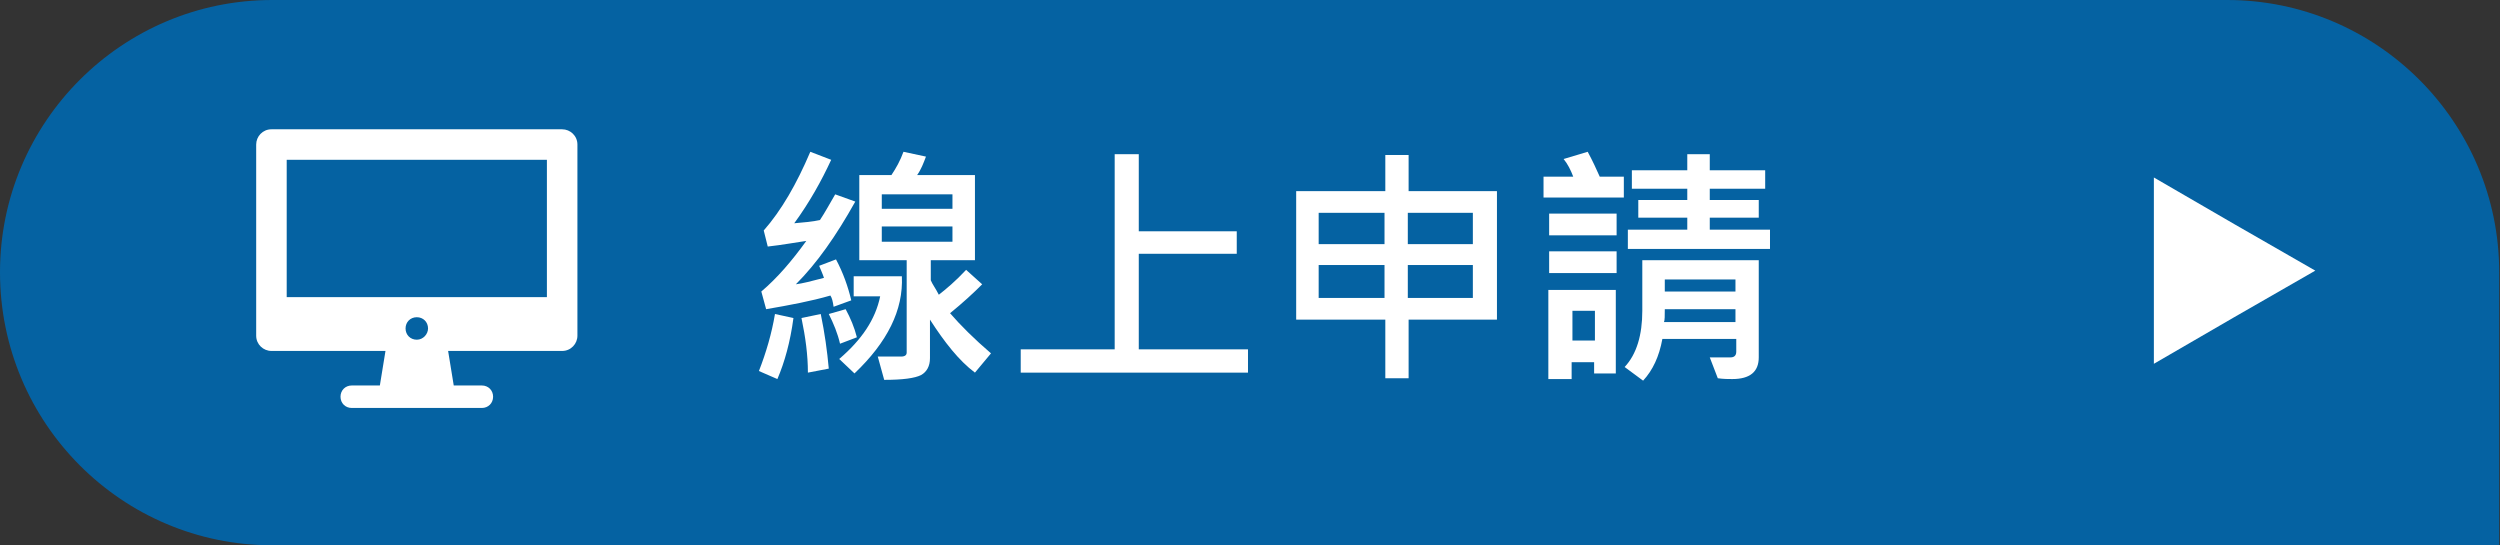 <?xml version="1.0" encoding="utf-8"?>
<!-- Generator: Adobe Illustrator 25.0.0, SVG Export Plug-In . SVG Version: 6.00 Build 0)  -->
<svg version="1.1" xmlns="http://www.w3.org/2000/svg" xmlns:xlink="http://www.w3.org/1999/xlink" x="0px" y="0px"
	 viewBox="0 0 311.3 67.9" style="enable-background:new 0 0 311.3 67.9;" xml:space="preserve">
<rect x="0" y="0" width="311.3" height="67.9" fill="#333333" stroke="none"/>
<style type="text/css">
	.st0{display:none;}
	.st1{display:inline;}
	.st2{fill:#EC6F1F;}
	.st3{fill:#FFFFFF;}
	.st4{fill:#0562A2;}
</style>
<g id="圖層_1" class="st0">
	<g class="st1">
		<path class="st2" d="M311.3,67.9H33.9C15.2,67.9,0,52.7,0,33.9v0C0,15.2,15.2,0,33.9,0h243.4c18.7,0,33.9,15.2,33.9,33.9V67.9z"/>
		<g>
			<g>
				<path class="st3" d="M121.5,41.4h-6.3v2.7c0,0.8-0.2,1.5-0.7,2.1c-0.5,0.6-1.5,0.9-3,0.9c-0.6,0-1.6,0-3-0.1l-0.7-2.5
					c2.1,0,3.4,0,3.9,0c0.5-0.1,0.7-0.3,0.7-0.7v-2.3H93.6v-2.3h18.8v-1h2.9v1h6.3V41.4z M121.2,37.3l-2.4,1.4
					c-0.6-0.8-1-1.3-1.3-1.6c-9,0.5-16.5,0.7-22.4,0.6l-0.7-2.3c1.5,0,3.3,0,5.3,0c2.7,0,4.8,0,6.5-0.1v-1.7h-9.8v-9.2h9.8V23H94
					v-2.2h12.2v-1.6h2.8v1.6h12V23h-12v1.5h9.9v9.2H118C119.2,35,120.3,36.1,121.2,37.3z M106.2,44.7l-2.1,2c-1.1-0.9-2.8-1.8-5-2.9
					l2.1-2C103.1,42.7,104.8,43.7,106.2,44.7z M106.2,28.2v-1.6h-7v1.6H106.2z M106.2,31.5v-1.4h-7v1.4H106.2z M116,28.2v-1.6h-7.1
					v1.6H116z M116,31.5v-1.4h-7.1v1.4H116z M116.1,33.7h-7.2v1.6c2.9-0.1,5.1-0.2,6.5-0.4c-0.2-0.3-0.4-0.5-0.6-0.6L116.1,33.7z"/>
				<path class="st3" d="M153.7,45l-1.8,2.3c-6.2-4.7-10.3-9.7-12.3-14.9c-1.5,5.8-5.6,10.7-12.2,14.7l-1.9-2.3
					c8.4-5.2,12.6-12.1,12.6-20.5v-5.1h3v6.6c0,3.5,1.2,6.9,3.5,10.2S149.9,42.4,153.7,45z"/>
				<path class="st3" d="M168.1,22.5h-1.5V47H164v-4.9c-2.4,0.9-4.4,1.5-5.9,1.9l-1-2.5c0.6-0.1,1.2-0.3,1.9-0.5V22.5h-1.5v-2.6
					h10.5V22.5z M164,26.2v-3.7h-2.3v3.7H164z M164,32.5v-3.8h-2.3v3.8H164z M164,39.2V35h-2.3v5.1C162.7,39.7,163.5,39.4,164,39.2z
					 M176,23.1c-1.7,3.6-3.6,6.3-5.5,8.2c1-0.2,1.8-0.3,2.4-0.5c-0.1-0.5-0.3-0.8-0.4-1.1l2-0.8c0.8,1.7,1.2,3,1.4,4.1l-2,0.8
					c0-0.3-0.1-0.7-0.3-1.1c-1.2,0.3-3.1,0.7-5.7,1.1l-0.5-2c1.6-1.4,2.9-3,3.9-4.8c-1.5,0.3-2.6,0.5-3.2,0.5l-0.5-2.2
					c1.4-1.6,2.5-3.7,3.5-6.5l2.2,1c-0.5,1.4-1.4,3.1-2.7,5.2c0.5-0.1,1.2-0.2,2-0.5c0.4-0.6,0.7-1.4,1.1-2.3L176,23.1z M175.6,40.7
					c0,1.2-0.5,2.5-1.6,3.9c-1.1,1.3-2.4,2.3-3.9,2.9l-1.9-2.2c2.4-0.9,3.9-2.2,4.5-3.7h-4.4V35h2.5v4h2.2v-4.6h2.5V40.7z M185.5,33
					l-2,0.7l-0.4-1.4c-2.3,0.6-4.3,1.1-6.1,1.3l-0.5-1.9c1.6-1.4,2.8-3,3.9-4.7l-3.5,0.7l-0.4-1.9c1.4-1.8,2.6-4.1,3.5-6.9l2.2,0.8
					c-0.6,1.8-1.5,3.6-2.8,5.3c0.5-0.1,1.3-0.2,2.4-0.6c0.3-0.5,0.7-1.3,1.1-2.3l2.2,0.9c-1.2,2.9-3,5.6-5.3,7.9
					c0.7-0.1,1.5-0.3,2.5-0.7c-0.2-0.4-0.3-0.8-0.5-1l2-0.7C184.6,30,185.1,31.5,185.5,33z M184.7,42.1H180v5h-2.6V34.4h2.6v5.2h2.1
					V35h2.6V42.1z"/>
				<path class="st3" d="M193.6,39.8c-0.4,3.1-1,5.6-1.8,7.6l-2.4-1.2c0.8-1.7,1.4-4,1.8-6.9L193.6,39.8z M201.4,37.1l-2.4,0.9
					c-0.1-0.4-0.2-0.8-0.4-1.3c-2.8,0.8-5.5,1.4-8.3,1.8l-0.7-2.3c2.1-2,3.8-4.1,5.2-6.3c-1.5,0.3-3,0.5-4.4,0.7l-0.6-2.2
					c2-2.4,3.7-5.6,5.2-9.6l2.7,0.8c-1.2,3.1-2.7,5.9-4.4,8.2c0.9-0.1,2-0.3,3.2-0.5c0.7-1,1.3-2.1,1.8-3.3l2.5,0.9
					c-2,4.2-4.4,7.7-7.1,10.6c1.4-0.2,2.7-0.5,4.1-0.9c-0.2-0.6-0.5-1.1-0.7-1.5l2.3-1C200.2,33.7,200.9,35.4,201.4,37.1z M197.7,46
					l-2.4,0.5c-0.1-2.5-0.3-4.8-0.7-6.9l2.2-0.5C197.3,41.3,197.6,43.6,197.7,46z M201.7,44.1l-2.3,0.8c-0.4-1.8-0.9-3.7-1.6-5.6
					l2.2-0.7C200.8,40.5,201.3,42.4,201.7,44.1z M217.8,32.3l-1.5,2.5c-2.8-1-5.2-2.2-7.3-3.6c-2.4,1.5-4.8,2.7-7.1,3.5l-1.4-2.4
					c2.3-0.7,4.4-1.7,6.2-2.8c-1.3-1.3-2.1-2.4-2.6-3.2c-0.3,0.3-0.9,0.9-2,1.8l-1.6-2.2c2-1.6,3.9-3.8,5.7-6.8l2.6,0.8
					c-0.2,0.6-0.5,1.1-0.9,1.6h7.7v2.7c-1.6,2.5-3.1,4.3-4.5,5.4C213.2,30.7,215.4,31.6,217.8,32.3z M215.7,47.2h-2.9v-1.1h-7.5v1.1
					h-2.9V35.3h13.3V47.2z M212.8,43.3V38h-7.5v5.3H212.8z M212.7,24.1h-6.5l-0.1,0.2c0.7,1.4,1.7,2.7,3,3.7
					C210.3,27,211.6,25.7,212.7,24.1z"/>
			</g>
		</g>
		<g>
			<path class="st3" d="M74.8,26.8h-2c-0.6-8.7-7.8-15.6-16.6-15.6c-8.8,0-16.1,6.9-16.6,15.6h-2c-2.7,0-4.8,2.2-4.8,4.8v5
				c0,2.7,2.2,4.8,4.8,4.8h2.3c1,0,1.8-0.8,1.8-1.8v-7.3v-3.7v-0.7c0-8,6.5-14.6,14.6-14.6c8,0,14.6,6.5,14.6,14.6v0.7v3.7v6.8
				c0,6.9-6.1,8.4-9.6,8.7c-0.4-1-1.4-1.7-2.6-1.7h-5c-1.5,0-2.8,1.3-2.8,2.8l0,0c0,1.5,1.3,2.8,2.8,2.8h5c1.2,0,2.2-0.8,2.6-1.8
				c3-0.2,5.6-1.1,7.6-2.5c2-1.5,3.3-3.5,3.8-5.9h2.2c2.7,0,4.8-2.2,4.8-4.8v-5C79.7,29,77.5,26.8,74.8,26.8z"/>
			<path class="st3" d="M56.2,18.1c-6.8,0-12.3,5.5-12.3,12.3c0,3.5,1.5,6.7,3.8,8.9l-1.4,2.8c-0.3,0.7,0.3,1.4,1,1.2l4.2-1.4
				c1.4,0.6,3,0.9,4.7,0.9c6.8,0,12.3-5.5,12.3-12.3S63,18.1,56.2,18.1z M50.4,32c-0.9,0-1.5-0.7-1.5-1.5c0-0.9,0.7-1.5,1.5-1.5
				c0.9,0,1.5,0.7,1.5,1.5C51.9,31.3,51.3,32,50.4,32z M56.2,32c-0.9,0-1.5-0.7-1.5-1.5c0-0.9,0.7-1.5,1.5-1.5
				c0.9,0,1.5,0.7,1.5,1.5C57.8,31.3,57.1,32,56.2,32z M62,32c-0.9,0-1.5-0.7-1.5-1.5c0-0.9,0.7-1.5,1.5-1.5c0.9,0,1.5,0.7,1.5,1.5
				C63.6,31.3,62.9,32,62,32z"/>
		</g>
		<polygon class="st3" points="266.6,33.7 266.6,22.1 276.6,27.9 286.7,33.7 276.6,39.5 266.6,45.3 		"/>
	</g>
</g>
<g id="圖層_2">
	<g>
		<path class="st4" d="M311.3,67.9H33.9C15.2,67.9,0,52.7,0,33.9v0C0,15.2,15.2,0,33.9,0h243.4c18.7,0,33.9,15.2,33.9,33.9V67.9z"/>
		<g>
			<g>
				<path class="st3" d="M98.8,39.6c-0.4,3-1.1,5.5-2,7.6l-2.3-1c0.9-2.3,1.6-4.7,2-7.1L98.8,39.6z M106.5,25.1
					c-2.4,4.3-4.8,7.7-7.4,10.3c0.8-0.1,2-0.4,3.5-0.8c-0.2-0.6-0.4-1-0.6-1.5l2.1-0.8c0.9,1.7,1.5,3.4,1.9,5.1l-2.2,0.8
					c-0.1-0.7-0.2-1.1-0.4-1.4c-2.4,0.7-5.1,1.2-8,1.7l-0.6-2.2c2-1.7,3.8-3.8,5.6-6.3c-1.4,0.2-3,0.5-4.8,0.7l-0.5-2
					c2.2-2.5,4.1-5.8,5.8-9.8l2.6,1c-1.2,2.6-2.7,5.3-4.6,7.9c1.2-0.1,2.3-0.2,3.2-0.4c0.6-0.9,1.2-2,1.9-3.2L106.5,25.1z
					 M103.2,45.9l-2.6,0.5c0-2.2-0.3-4.4-0.8-6.8l2.4-0.5C102.7,41.5,103,43.7,103.2,45.9z M106.7,42l-2.1,0.8
					c-0.3-1.3-0.8-2.5-1.4-3.7l2.1-0.6C105.9,39.6,106.4,40.8,106.7,42z M112.3,34.4c0.2,4.2-1.8,8.2-5.9,12.1l-1.9-1.8
					c2.8-2.4,4.5-4.9,5.1-7.8h-3.3v-2.5H112.3z M123.4,44l-2,2.4c-2-1.5-3.8-3.8-5.6-6.6v4.8c0,1-0.4,1.7-1.1,2.1
					c-0.8,0.4-2.3,0.6-4.6,0.6l-0.8-2.9c1.4,0,2.4,0,2.9,0c0.5,0,0.7-0.2,0.7-0.5V32.4H107V21.8h4c0.6-0.9,1.1-1.8,1.5-2.9l2.8,0.6
					c-0.3,0.8-0.6,1.6-1.1,2.3h7.2v10.6h-5.5v2.5c0.2,0.5,0.6,1,1,1.8c0.9-0.7,2.1-1.7,3.4-3.1l2,1.8c-1.1,1.1-2.4,2.3-4,3.6
					C119.6,40.5,121.3,42.2,123.4,44z M118.6,26v-1.8h-8.8V26H118.6z M118.6,30.1v-1.9h-8.8v1.9H118.6z"/>
				<path class="st3" d="M155.4,46.4h-28.3v-2.9h11.7V19.2h3v9.6H154v2.8h-12.2v11.9h13.6V46.4z"/>
				<path class="st3" d="M186.4,39.8h-11v7.3h-2.9v-7.3h-11.1v-16h11.1v-4.5h2.9v4.5h11V39.8z M172.4,30.4v-3.9h-8.2v3.9H172.4z
					 M172.4,37.1V33h-8.2v4.1H172.4z M183.4,30.4v-3.9h-8.1v3.9H183.4z M183.4,37.1V33h-8.1v4.1H183.4z"/>
				<path class="st3" d="M202.2,24.6h-10V22h3.7c-0.3-0.8-0.7-1.6-1.2-2.2l3-0.9c0.6,1.1,1.1,2.2,1.5,3.1h3V24.6z M201.3,29.3h-8.4
					v-2.7h8.4V29.3z M201.3,34h-8.4v-2.7h8.4V34z M201.3,46.5h-2.8v-1.4h-2.8v2.1h-2.9V36.1h8.4V46.5z M198.6,42.4v-3.7h-2.8v3.7
					H198.6z M219,44.5c0,1.8-1.1,2.7-3.3,2.7c-0.5,0-1.1,0-1.8-0.1l-1-2.6h2.6c0.4,0,0.7-0.2,0.7-0.7v-1.6H207
					c-0.4,2.2-1.2,3.9-2.4,5.2l-2.3-1.7c1.5-1.6,2.2-4,2.2-7v-6.3H219V44.5z M220.5,31h-17.8v-2.4h7.4v-1.5H204v-2.2h6.1v-1.4h-6.9
					v-2.3h6.9v-2h2.8v2h6.9v2.3h-6.9v1.4h6.1v2.2h-6.1v1.5h7.5V31z M216.1,40.1v-1.6h-8.8c0,0.8,0,1.4-0.1,1.6H216.1z M216.1,36.3
					v-1.5h-8.8v1.5H216.1z"/>
			</g>
		</g>
		<g>
			<g>
				<path class="st3" d="M70,16.1H33.8c-1.1,0-1.9,0.9-1.9,1.9v23.8c0,1.1,0.9,1.9,1.9,1.9H48L47.3,48h-3.5c-0.8,0-1.4,0.6-1.4,1.4
					c0,0.8,0.6,1.4,1.4,1.4H60c0.8,0,1.4-0.6,1.4-1.4c0-0.8-0.6-1.4-1.4-1.4h-3.5l-0.7-4.3H70c1.1,0,1.9-0.9,1.9-1.9V18
					C71.9,16.9,71,16.1,70,16.1z M51.9,42.3c-0.8,0-1.4-0.6-1.4-1.4c0-0.8,0.6-1.4,1.4-1.4c0.8,0,1.4,0.6,1.4,1.4
					C53.3,41.6,52.7,42.3,51.9,42.3z M68.1,37H35.7V19.9h32.4V37z"/>
			</g>
		</g>
		<polygon class="st3" points="268.2,33.7 268.2,22.1 278.2,27.9 288.3,33.7 278.2,39.5 268.2,45.3 		"/>
	</g>
</g>
</svg>
